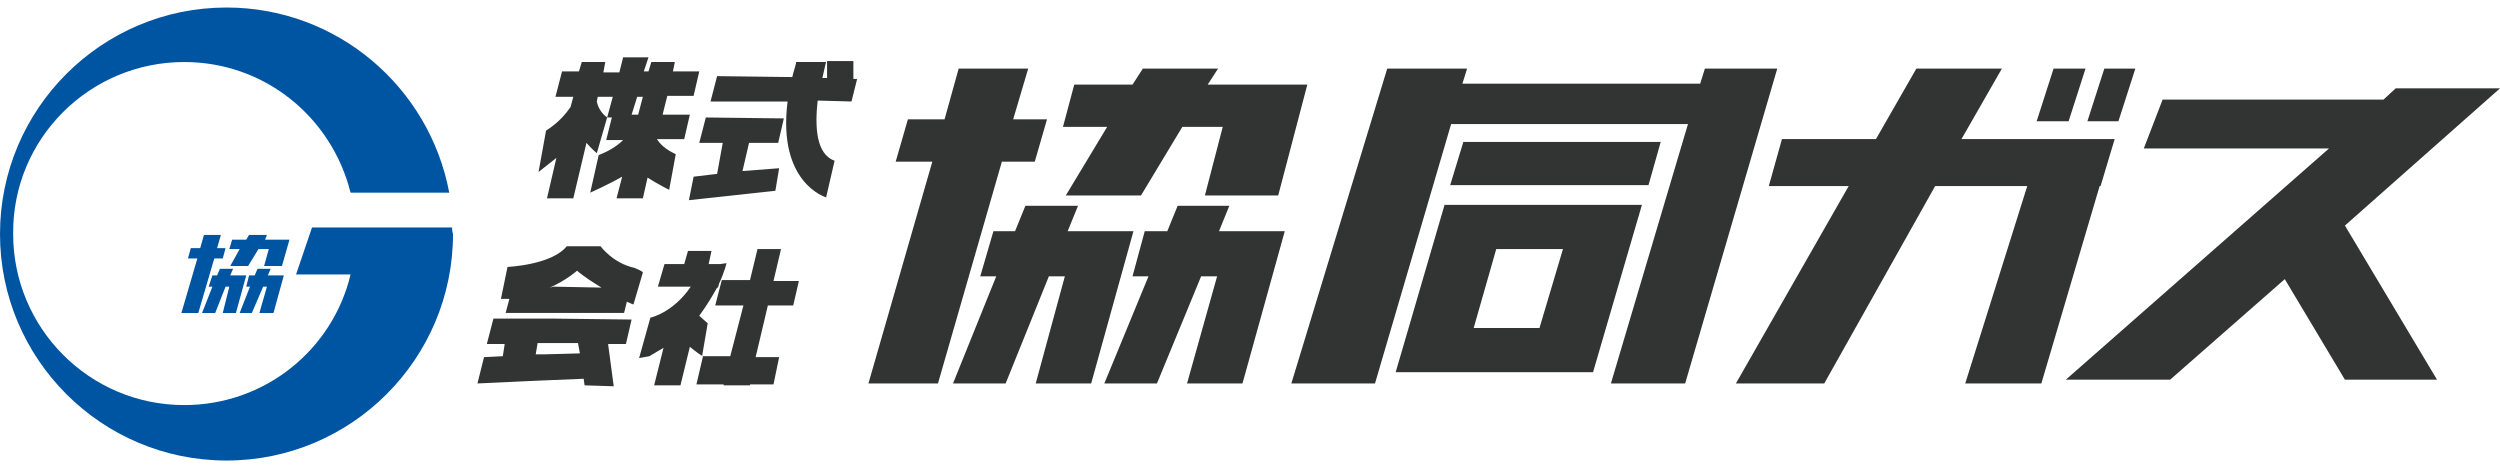 <?xml version="1.0" encoding="utf-8"?>
<!-- Generator: Adobe Illustrator 24.3.0, SVG Export Plug-In . SVG Version: 6.00 Build 0)  -->
<svg version="1.1" id="レイヤー_1" xmlns="http://www.w3.org/2000/svg" xmlns:xlink="http://www.w3.org/1999/xlink" x="0px"
	 y="0px" width="266px" height="49.7px" viewBox="0 0 266 49.7" style="enable-background:new 0 0 266 49.7;" xml:space="preserve">
<style type="text/css">
	.st0{fill:#323333;}
	.st1{fill:#0055A2;}
</style>
<g>
	<g>
		<polygon class="st0" points="110.1,17.2 111.4,12.7 107.8,12.7 109.4,7.3 102,7.3 100.5,12.7 96.6,12.7 95.3,17.2 99.2,17.2 
			92.4,40.8 99.8,40.8 106.6,17.2 		"/>
		<polygon class="st0" points="113.4,20.8 121.4,20.8 125.8,13.5 130.1,13.5 128.2,20.8 136,20.8 139.1,9 138.6,9 131.3,9 128.5,9 
			129.6,7.3 121.6,7.3 120.5,9 114.3,9 113.1,13.5 117.8,13.5 		"/>
		<polygon class="st0" points="129.7,24.6 130.8,21.9 125.3,21.9 124.2,24.6 121.8,24.6 120.5,29.4 122.2,29.4 117.5,40.8 
			123.1,40.8 127.8,29.4 129.5,29.4 126.3,40.8 132.2,40.8 136.7,24.6 130.8,24.6 		"/>
		<polygon class="st0" points="114.7,24.6 113.6,24.6 114.7,21.9 109.1,21.9 108,24.6 105.7,24.6 104.3,29.4 106,29.4 101.4,40.8 
			107,40.8 111.6,29.4 113.3,29.4 110.2,40.8 116.1,40.8 120.6,24.6 		"/>
	</g>
	<g>
		<polygon class="st0" points="181.4,7.3 180.9,8.9 155.6,8.9 156.1,7.3 147.6,7.3 137.4,40.8 146.3,40.8 154.4,13.2 179.6,13.2 
			171.4,40.8 179.3,40.8 189.1,7.3 		"/>
		<polygon class="st0" points="176.7,15.1 155.7,15.1 154.3,19.7 175.4,19.7 		"/>
		<path class="st0" d="M153.7,21.8l-5.2,17.8h21l5.2-17.8H153.7z M163.8,34.9h-7l2.4-8.4h7.1L163.8,34.9z"/>
	</g>
	<g>
		<polygon class="st0" points="208.7,14.8 213,7.3 203.9,7.3 199.6,14.8 189.6,14.8 188.2,19.8 196.7,19.8 184.7,40.8 194.1,40.8 
			205.9,19.8 215.7,19.8 209.1,40.8 217.2,40.8 223.4,19.8 223.5,19.8 225,14.8 217.2,14.8 		"/>
		<polygon class="st0" points="221.9,7.3 218.5,7.3 216.7,12.9 220.1,12.9 		"/>
		<polygon class="st0" points="223.9,7.3 222.1,12.9 225.4,12.9 227.2,7.3 		"/>
	</g>
	<polygon class="st0" points="254.9,9.4 253.6,10.6 230.1,10.6 228.1,15.8 247.8,15.8 219.8,40.4 230.9,40.4 243.1,29.7 249.5,40.4 
		259.3,40.4 249.5,24 266,9.4 	"/>
	<g>
		<path class="st1" d="M48.1,24.2h-0.3h-10h-4.6l-1.7,5h5.8c-1.9,8-9.1,13.9-17.7,13.9c-10.1,0-18.2-8.2-18.2-18.2
			C1.3,14.8,9.5,6.6,19.6,6.6c8.6,0,15.7,5.9,17.7,13.9h10.5C45.7,9.3,35.9,0.8,24.1,0.8C10.8,0.8,0,11.6,0,24.9S10.8,49,24.1,49
			s24.1-10.8,24.1-24.1C48.1,24.6,48.1,24.4,48.1,24.2z"/>
		<polygon class="st1" points="21.1,33.3 22.8,27.5 23.7,27.5 24,26.4 23.1,26.4 23.5,25 21.7,25 21.3,26.4 20.3,26.4 20,27.5 
			21,27.5 19.3,33.3 		"/>
		<polygon class="st1" points="30.7,25.5 28.9,25.5 28.2,25.5 28.4,25 26.5,25 26.2,25.5 24.7,25.5 24.4,26.5 25.5,26.5 24.5,28.3 
			26.4,28.3 27.5,26.5 28.6,26.5 28.1,28.3 30,28.3 30.8,25.5 		"/>
		<polygon class="st1" points="29.1,33.3 30.2,29.3 28.8,29.3 28.5,29.3 28.8,28.6 27.4,28.6 27.1,29.3 26.5,29.3 26.2,30.5 
			26.6,30.5 25.5,33.3 26.8,33.3 28,30.5 28.4,30.5 27.6,33.3 		"/>
		<polygon class="st1" points="25.1,33.3 26.2,29.3 24.8,29.3 24.5,29.3 24.8,28.6 23.4,28.6 23.1,29.3 22.6,29.3 22.2,30.5 
			22.6,30.5 21.5,33.3 22.9,33.3 24,30.5 24.4,30.5 23.7,33.3 		"/>
	</g>
	<path class="st0" d="M58.2,21.1H61l1.4-5.9c0.5,0.6,1.1,1.1,1.1,1.1l1.1-3.8h0.5l-0.6,2.4h1.8c-0.5,0.5-1.3,1.1-2.6,1.6l-0.9,4
		c0,0,2-0.9,3.4-1.7l-0.6,2.3h2.8l0.5-2.2c1.1,0.7,2.3,1.3,2.3,1.3l0.7-3.8c-1.1-0.5-1.7-1.1-2-1.6h2.9l0.6-2.6h-2.9l0.5-2h2.8
		l0.6-2.6h-2.8l0.2-1h-2.5l-0.3,1h-0.5L69,6.1h-2.7l-0.4,1.6h-1.7l0.2-1.1h-2.5l-0.3,1h-1.8l-0.7,2.7H61l-0.3,1.1
		c-0.5,0.7-1.2,1.6-2.6,2.5l-0.8,4.4c0,0,0.9-0.7,1.9-1.5L58.2,21.1z M67.8,10.3h0.6l-0.5,1.9h-0.7L67.8,10.3z M63.6,10.3h1.6
		l-0.6,2.2c-0.7-0.5-1-1.2-1.1-1.7L63.6,10.3z M90.6,10.8l0.6-2.4h-0.4V6.5H88v1.8h-0.5c0.2-0.8,0.3-1.4,0.4-1.7h-3.2v0.1
		c-0.1,0.5-0.3,1-0.4,1.5l-8-0.1l-0.7,2.7h8.2C82.7,19.5,87.9,21,87.9,21l0.9-3.9c-2-0.7-2.1-3.7-1.8-6.4L90.6,10.8z M59,33.9h-2.2
		l0,0h-2.1l0,0h-2.2l-0.7,2.7h1.9l-0.2,1.3l-2,0.1l-0.7,2.8l2.2-0.1l0,0l2.1-0.1l0,0l2.2-0.1l0,0l4.8-0.2l0.1,0.7l3.1,0.1l-0.6-4.5
		h1.9l0.6-2.6L59,33.9L59,33.9z M61.7,37.6L58,37.7l0,0h-1l0.2-1.2h1.1l0,0h3.2L61.7,37.6z M83.1,26.5h-2.5l-0.8,3.3h-3l-0.7,2.7h3
		l-1.4,5.4h-3l0.6-3.5l-0.9-0.8c0.8-1.1,1.4-2.1,1.9-3h0.1l0.1-0.4c0.6-1.3,0.8-2.2,0.8-2.2l-0.7,0.1h-1.2l0.3-1.4h-2.5l-0.4,1.4
		h-2.1L70,30.5h3.5c-1.9,2.8-4.3,3.3-4.3,3.3L68,38.1l1.1-0.2c0.5-0.3,1-0.6,1.5-0.9l-1,4h2.8l1-4.1c0.6,0.5,1.3,1,1.4,1l-0.7,3H77
		V41h2.8v-0.1h2.5l0.6-2.9h-2.5l1.3-5.5h2.7l0.6-2.6h-2.7L83.1,26.5z M76.3,18.5l-2.5,0.3l-0.5,2.5l9.2-1l0.4-2.4L79,18.2l0.7-3h3.1
		l0.6-2.6l-8.3-0.1l-0.7,2.7h2.5L76.3,18.5z M67.5,28.5c-2.3-0.5-3.6-2.3-3.6-2.3h-3.6c-1.6,2-6.3,2.2-6.3,2.2l-0.7,3.4
		c0.3,0,0.6,0,0.9,0l-0.4,1.5h4.3l0,0h8.3l0.3-1.2c0.4,0.2,0.7,0.3,0.7,0.3l1-3.4C68.3,28.8,67.9,28.7,67.5,28.5z M58.9,30.5
		L58.9,30.5l-0.4,0.1c1.8-0.8,2.9-1.8,2.9-1.8c0.8,0.7,1.8,1.3,2.6,1.8L58.9,30.5z"/>
</g>
</svg>
